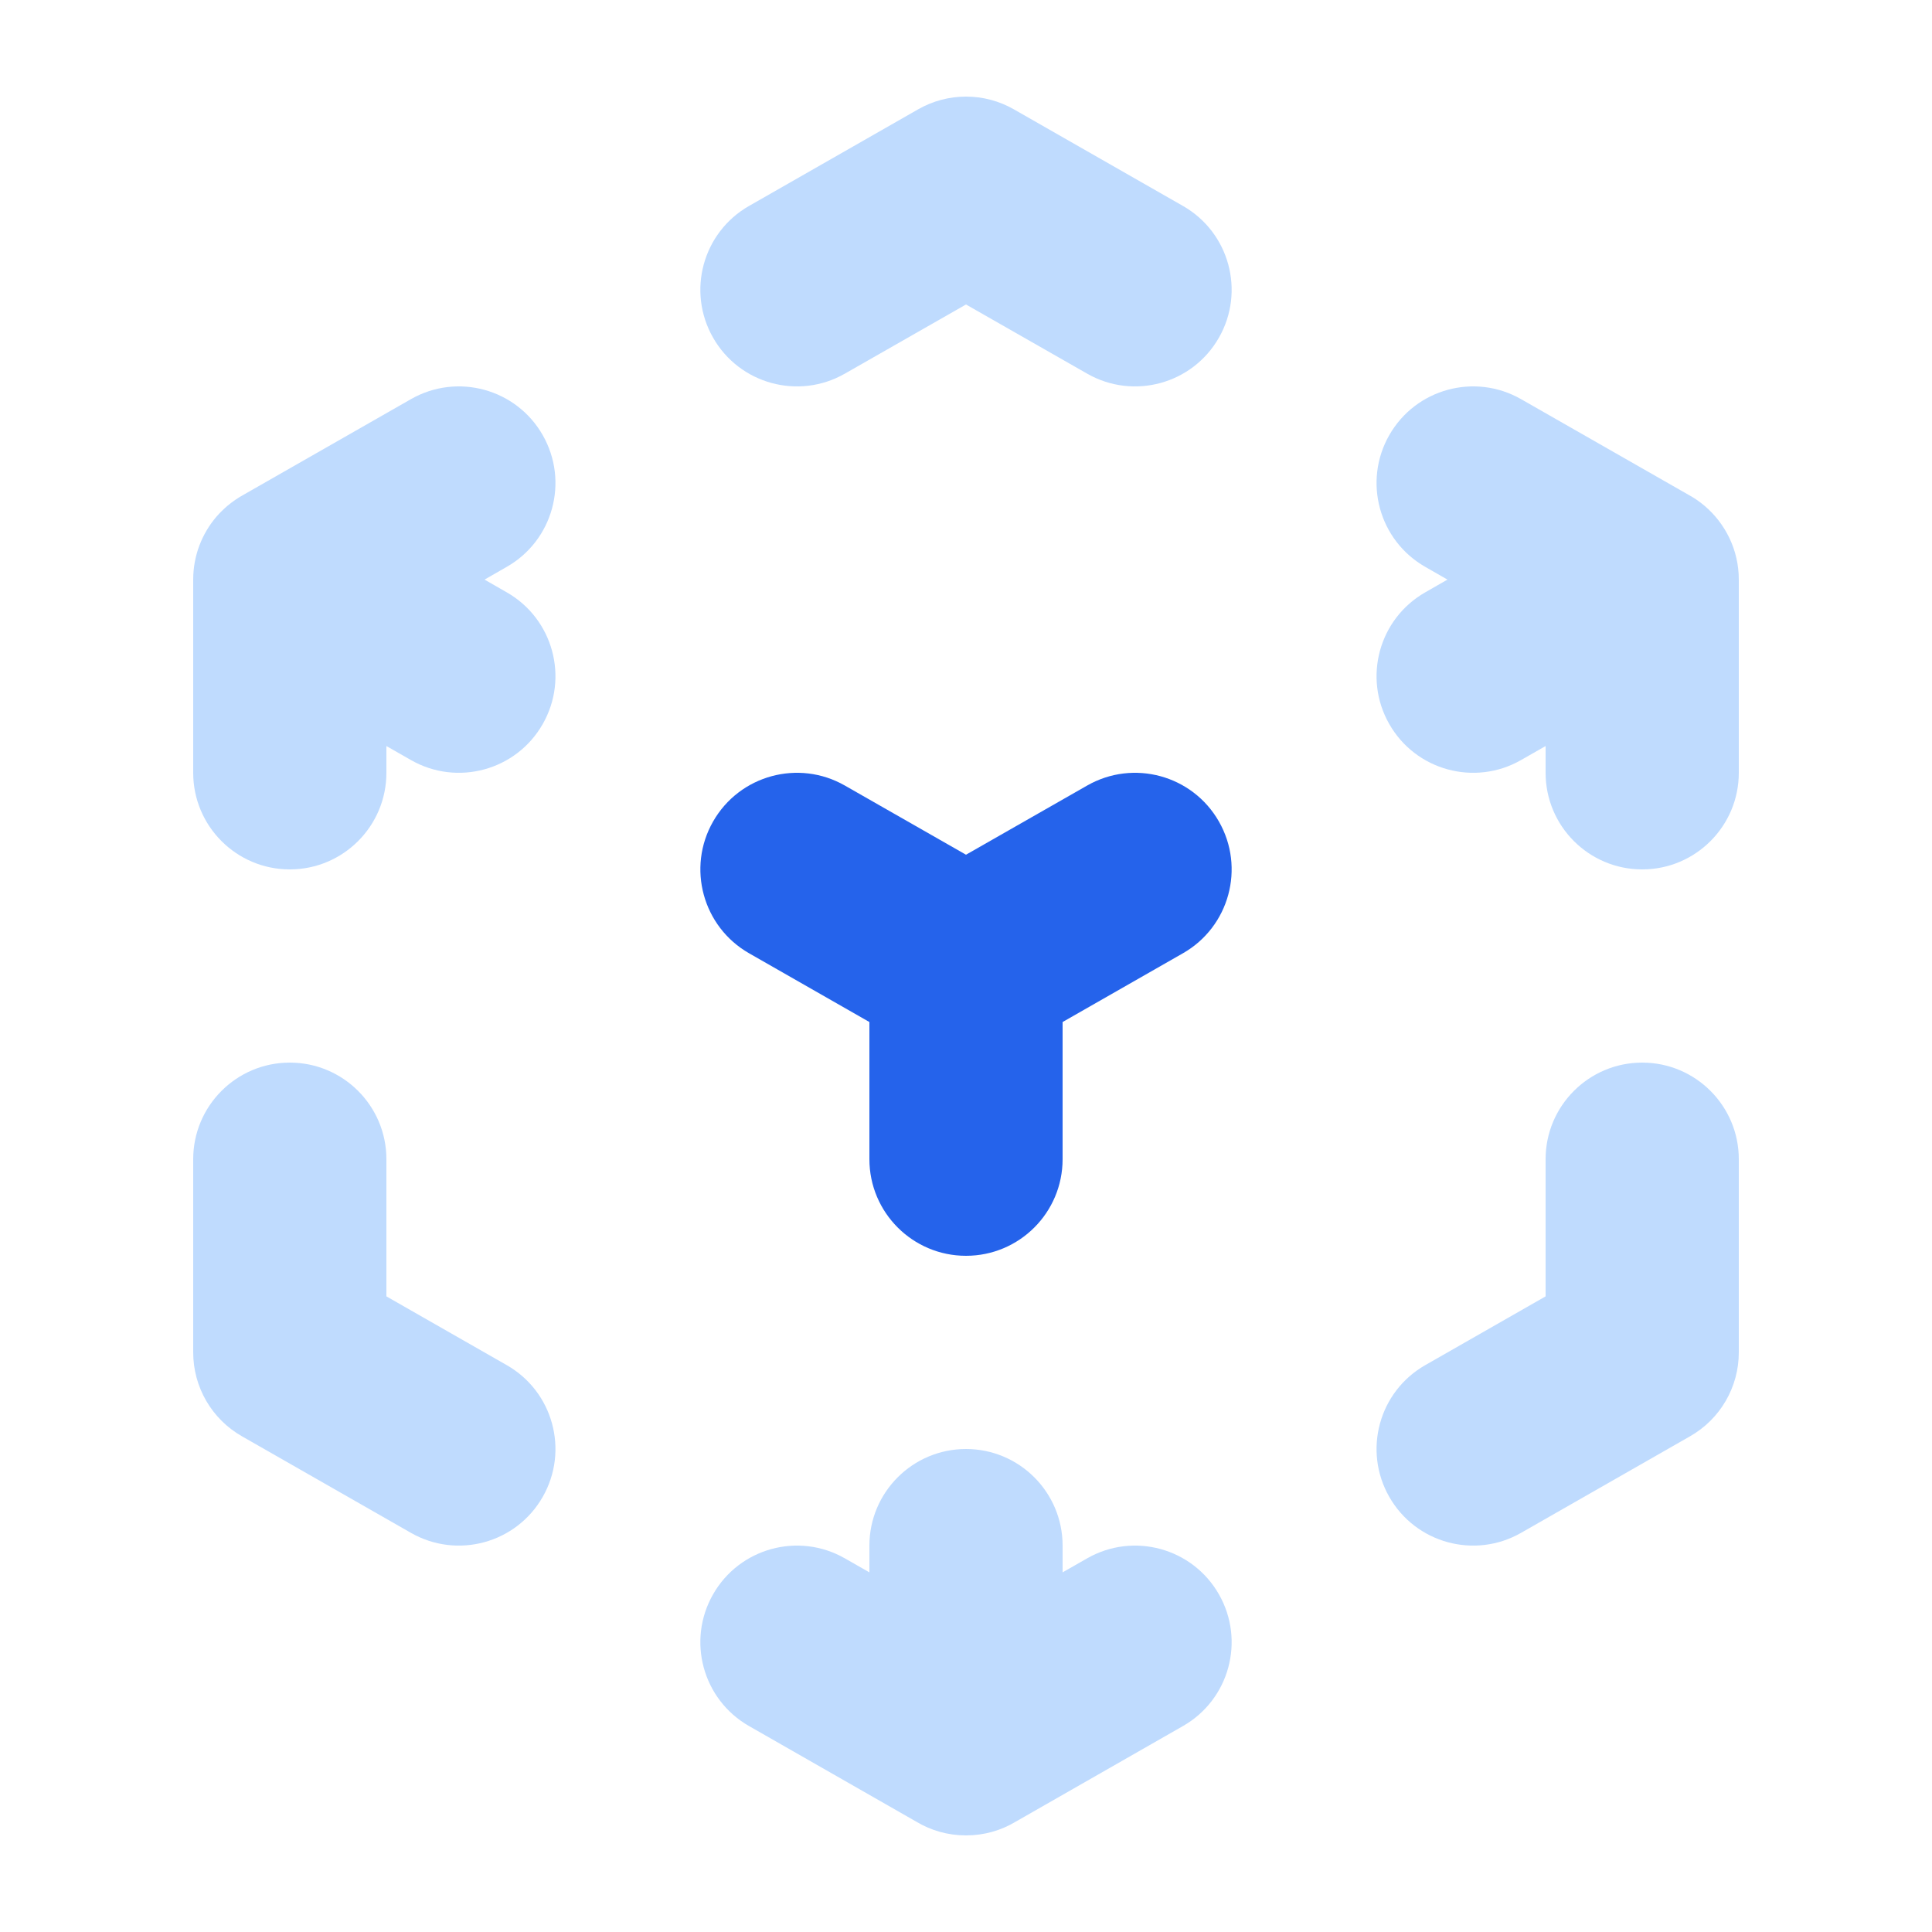 <svg width="20" height="20" viewBox="0 0 20 20" fill="none" xmlns="http://www.w3.org/2000/svg">
<path d="M9.504 1.132C9.811 0.956 10.189 0.956 10.496 1.132L12.246 2.132C12.726 2.406 12.892 3.017 12.618 3.496C12.344 3.976 11.733 4.142 11.254 3.868L10 3.152L8.746 3.868C8.267 4.142 7.656 3.976 7.382 3.496C7.108 3.017 7.274 2.406 7.754 2.132L9.504 1.132Z" fill="#BFDBFE"/>
<path d="M5.618 4.504C5.892 4.983 5.726 5.594 5.246 5.868L5.016 6L5.246 6.132C5.726 6.406 5.892 7.017 5.618 7.496C5.344 7.976 4.733 8.142 4.254 7.868L4 7.723V8C4 8.552 3.552 9 3 9C2.448 9 2 8.552 2 8V6C2 5.75 2.092 5.521 2.243 5.346C2.278 5.306 2.316 5.269 2.357 5.234C2.408 5.192 2.462 5.154 2.521 5.122L4.254 4.132C4.733 3.858 5.344 4.024 5.618 4.504Z" fill="#BFDBFE"/>
<path d="M14.382 4.504C14.656 4.024 15.267 3.858 15.746 4.132L17.479 5.122C17.538 5.154 17.593 5.192 17.643 5.234C17.861 5.418 18 5.693 18 6V8C18 8.552 17.552 9 17 9C16.448 9 16 8.552 16 8V7.723L15.746 7.868C15.267 8.142 14.656 7.976 14.382 7.496C14.108 7.017 14.274 6.406 14.754 6.132L14.984 6L14.754 5.868C14.274 5.594 14.108 4.983 14.382 4.504Z" fill="#BFDBFE"/>
<path d="M3 11C3.552 11 4 11.448 4 12V13.42L5.246 14.132C5.726 14.406 5.892 15.017 5.618 15.496C5.344 15.976 4.733 16.142 4.254 15.868L2.504 14.868C2.192 14.69 2 14.359 2 14V12C2 11.448 2.448 11 3 11Z" fill="#BFDBFE"/>
<path d="M17 11C17.552 11 18 11.448 18 12V14C18 14.359 17.808 14.69 17.496 14.868L15.746 15.868C15.267 16.142 14.656 15.976 14.382 15.496C14.108 15.017 14.274 14.406 14.754 14.132L16 13.42V12C16 11.448 16.448 11 17 11Z" fill="#BFDBFE"/>
<path d="M7.382 16.504C7.656 16.024 8.267 15.858 8.746 16.132L9 16.277V16C9 15.448 9.448 15 10 15C10.552 15 11 15.448 11 16V16.277L11.254 16.132C11.733 15.858 12.344 16.024 12.618 16.504C12.892 16.983 12.726 17.594 12.246 17.868L10.511 18.86C10.362 18.949 10.187 19 10 19C9.813 19 9.638 18.949 9.489 18.86L7.754 17.868C7.274 17.594 7.108 16.983 7.382 16.504Z" fill="#BFDBFE"/>
<path d="M7.382 8.504C7.656 8.024 8.267 7.858 8.746 8.132L10 8.848L11.254 8.132C11.733 7.858 12.344 8.024 12.618 8.504C12.892 8.983 12.726 9.594 12.246 9.868L11 10.58V12C11 12.552 10.553 13 10 13C9.448 13 9 12.552 9 12V10.58L7.754 9.868C7.275 9.594 7.108 8.983 7.382 8.504Z" fill="#2563EB"/>
</svg>
